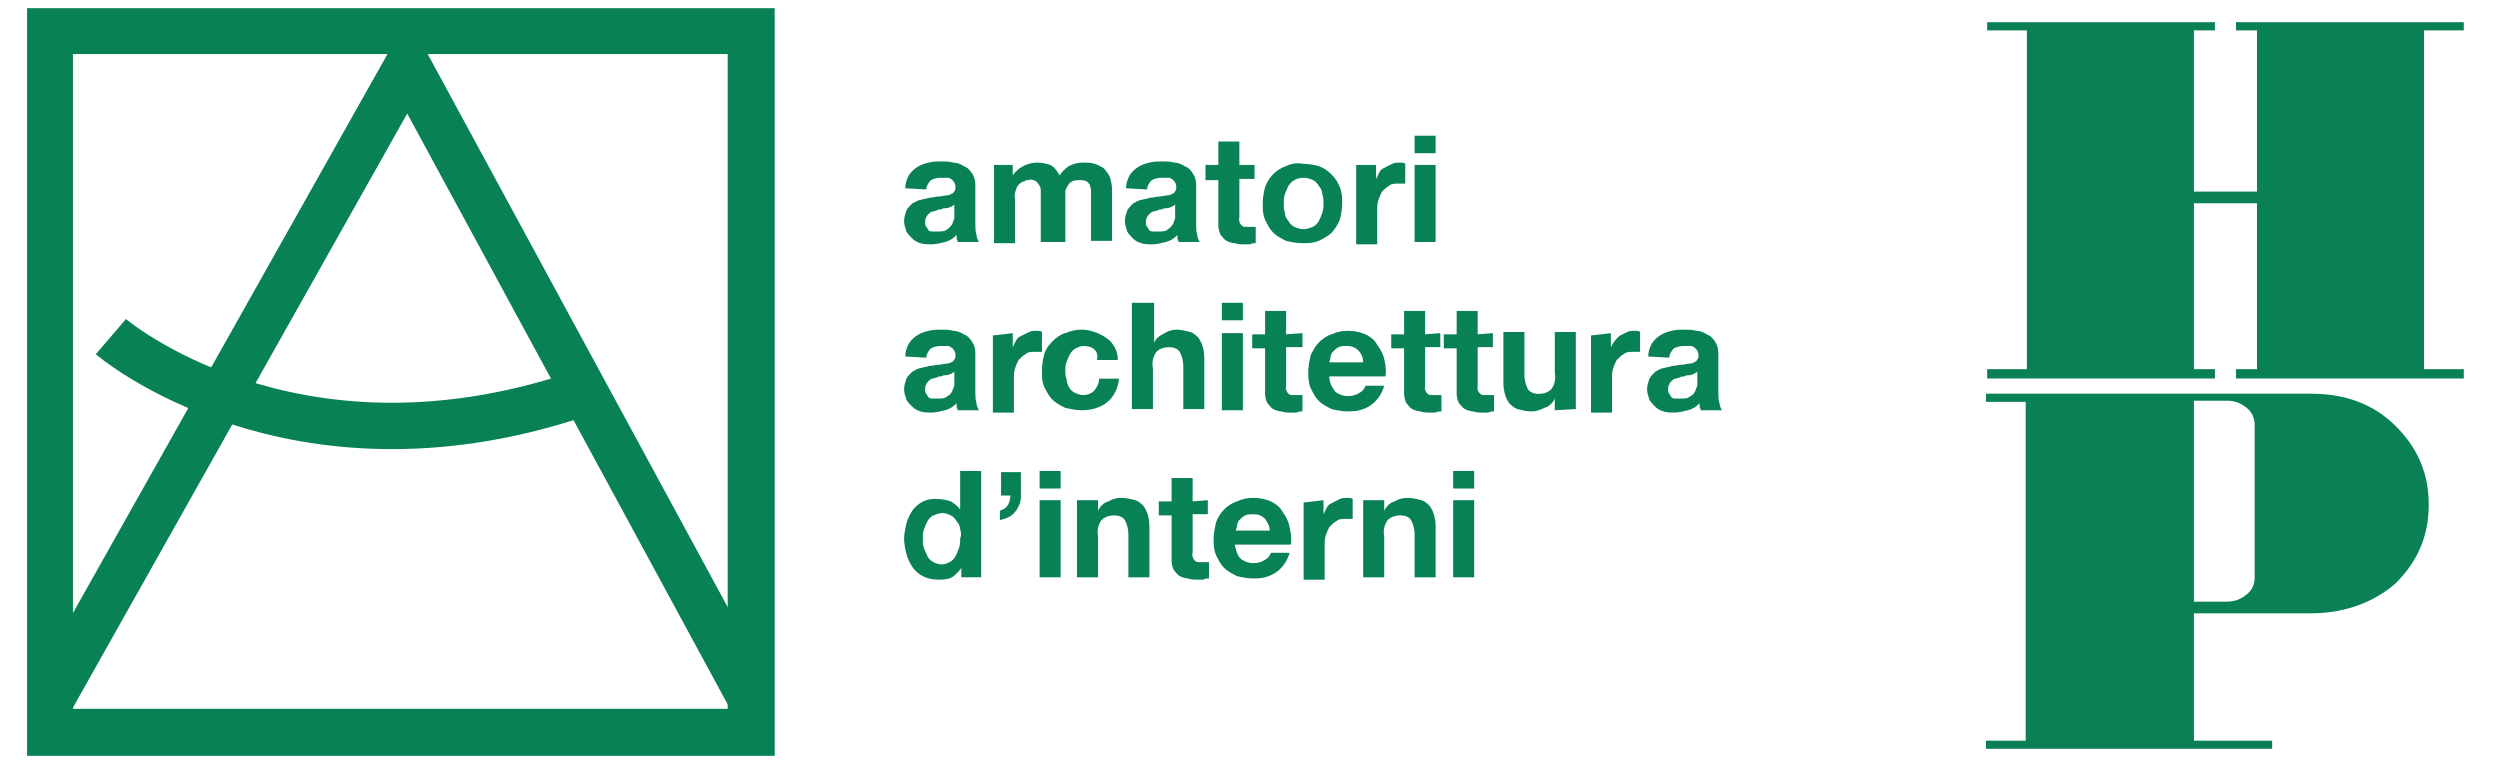 <?xml version="1.0" encoding="utf-8"?>
<!-- Generator: Adobe Illustrator 26.3.1, SVG Export Plug-In . SVG Version: 6.00 Build 0)  -->
<svg version="1.1" id="Livello_1" xmlns="http://www.w3.org/2000/svg" xmlns:xlink="http://www.w3.org/1999/xlink" x="0px" y="0px"
	 viewBox="0 0 214 65.3" style="enable-background:new 0 0 214 65.3;" xml:space="preserve">
<style type="text/css">
	.st0{fill:none;stroke:#088154;stroke-miterlimit:10;}
	.st1{fill:none;stroke:#088154;stroke-width:3.452;stroke-miterlimit:10;}
	.st2{fill:none;stroke:#088154;stroke-width:3.97;stroke-miterlimit:10;}
	.st3{fill:#088154;}
	.st4{fill:#098155;}
</style>
<g id="Livello_1_00000030479372067716893830000004124591891214582426_">
	<g id="Raggruppa_6" transform="translate(-133.91 -505.883)">
		<g id="Raggruppa_5">
			<g id="Rettangolo_15" transform="translate(134.126 505.883)">
				<rect x="2.6" y="1.2" class="st0" width="63" height="63"/>
				<rect x="4.3" y="2.9" class="st1" width="59.5" height="59.5"/>
			</g>
			<path id="Tracciato_6" class="st2" d="M138.3,565.7l30.5-54.2l29.4,54.2"/>
			<path id="Tracciato_7" class="st2" d="M143.4,534.7c0,0,15.3,13.1,39.8,5"/>
			<g id="Raggruppa_4">
				<path id="Tracciato_8" class="st3" d="M211.4,522c0-0.4,0.1-0.7,0.3-1.1c0.2-0.3,0.4-0.5,0.7-0.7s0.6-0.3,1-0.4
					c0.4-0.1,0.7-0.1,1.1-0.1c0.3,0,0.7,0,1,0.1c0.3,0,0.6,0.1,0.9,0.3c0.3,0.1,0.5,0.3,0.7,0.6s0.3,0.6,0.3,1v3.4
					c0,0.3,0,0.6,0.1,0.9c0,0.2,0.1,0.4,0.2,0.6h-1.8c0-0.1-0.1-0.2-0.1-0.3s0-0.2,0-0.3c-0.3,0.3-0.6,0.5-1,0.6s-0.8,0.2-1.2,0.2
					c-0.3,0-0.6,0-0.9-0.1c-0.3-0.1-0.5-0.2-0.7-0.4s-0.4-0.4-0.5-0.6c-0.1-0.3-0.2-0.6-0.2-0.9c0-0.3,0.1-0.6,0.2-0.9
					c0.1-0.2,0.3-0.4,0.5-0.6c0.2-0.1,0.5-0.3,0.7-0.3c0.3-0.1,0.5-0.1,0.8-0.2c0.3,0,0.5-0.1,0.8-0.1c0.2,0,0.5-0.1,0.7-0.1
					s0.3-0.1,0.5-0.2c0.1-0.1,0.2-0.3,0.2-0.4c0-0.2,0-0.3-0.1-0.5c-0.1-0.1-0.1-0.2-0.3-0.3c-0.1-0.1-0.2-0.1-0.4-0.1
					c-0.1,0-0.3,0-0.5,0c-0.3,0-0.6,0.1-0.8,0.2c-0.2,0.2-0.4,0.5-0.4,0.8L211.4,522z M215.6,523.4c-0.1,0.1-0.2,0.1-0.3,0.2
					c-0.1,0-0.2,0.1-0.4,0.1c-0.1,0-0.3,0-0.4,0.1c-0.1,0-0.3,0-0.4,0.1c-0.1,0-0.3,0.1-0.4,0.1c-0.1,0-0.2,0.1-0.3,0.2
					c-0.1,0.1-0.2,0.2-0.2,0.3c-0.1,0.1-0.1,0.3-0.1,0.4c0,0.1,0,0.3,0.1,0.4c0.1,0.1,0.1,0.2,0.2,0.3c0.1,0.1,0.2,0.1,0.4,0.1
					c0.1,0,0.3,0,0.4,0c0.3,0,0.6,0,0.8-0.2c0.2-0.1,0.3-0.3,0.4-0.4c0.1-0.2,0.1-0.3,0.2-0.5c0-0.1,0-0.3,0-0.4V523.4z"/>
				<path id="Tracciato_9" class="st3" d="M220.6,520v0.9l0,0c0.2-0.3,0.5-0.6,0.9-0.8s0.8-0.3,1.2-0.3s0.8,0.1,1.1,0.2
					c0.4,0.2,0.6,0.5,0.8,0.9c0.2-0.3,0.5-0.6,0.8-0.8c0.4-0.2,0.8-0.3,1.2-0.3c0.3,0,0.7,0,1,0.1s0.5,0.2,0.8,0.4
					c0.2,0.2,0.4,0.5,0.5,0.7c0.1,0.3,0.2,0.7,0.2,1.1v4.4h-1.8v-3.7c0-0.2,0-0.4,0-0.6c0-0.2-0.1-0.4-0.1-0.5
					c-0.1-0.1-0.2-0.3-0.3-0.3c-0.2-0.1-0.4-0.1-0.6-0.1c-0.2,0-0.4,0-0.6,0.1c-0.2,0.1-0.3,0.2-0.4,0.4c-0.1,0.2-0.2,0.3-0.2,0.5
					s0,0.4,0,0.6v3.7H223v-3.7c0-0.2,0-0.4,0-0.6c0-0.2,0-0.4-0.1-0.5c-0.1-0.2-0.2-0.3-0.3-0.4c-0.2-0.1-0.4-0.2-0.7-0.1
					c-0.1,0-0.2,0-0.3,0.1c-0.1,0-0.3,0.1-0.4,0.2c-0.1,0.1-0.3,0.3-0.3,0.5c-0.1,0.2-0.2,0.5-0.1,0.8v3.8H219V520H220.6z"/>
				<path id="Tracciato_10" class="st3" d="M230.3,522c0-0.4,0.1-0.7,0.3-1.1c0.2-0.3,0.4-0.5,0.7-0.7s0.6-0.3,1-0.4
					c0.4-0.1,0.7-0.1,1.1-0.1c0.3,0,0.7,0,1,0.1c0.3,0,0.6,0.1,0.9,0.3c0.3,0.1,0.5,0.3,0.7,0.6s0.3,0.6,0.3,1v3.4
					c0,0.3,0,0.6,0.1,0.9c0,0.2,0.1,0.4,0.2,0.6h-1.8c0-0.1-0.1-0.2-0.1-0.3s0-0.2,0-0.3c-0.3,0.3-0.6,0.5-1,0.6s-0.8,0.2-1.2,0.2
					c-0.3,0-0.6,0-0.9-0.1c-0.3-0.1-0.5-0.2-0.7-0.4s-0.4-0.4-0.5-0.6c-0.1-0.3-0.2-0.6-0.2-0.9c0-0.3,0.1-0.6,0.2-0.9
					c0.1-0.2,0.3-0.4,0.5-0.6c0.2-0.1,0.5-0.3,0.7-0.3c0.3-0.1,0.5-0.1,0.8-0.2c0.3,0,0.5-0.1,0.8-0.1c0.2,0,0.5-0.1,0.7-0.1
					s0.3-0.1,0.5-0.2c0.1-0.1,0.2-0.3,0.2-0.4c0-0.2,0-0.3-0.1-0.5c-0.1-0.1-0.1-0.2-0.3-0.3c-0.1-0.1-0.2-0.1-0.4-0.1
					c-0.1,0-0.3,0-0.5,0c-0.3,0-0.6,0.1-0.8,0.2c-0.2,0.2-0.4,0.5-0.4,0.8L230.3,522z M234.5,523.4c-0.1,0.1-0.2,0.1-0.3,0.2
					c-0.1,0-0.2,0.1-0.4,0.1c-0.1,0-0.3,0-0.4,0.1c-0.1,0-0.3,0-0.4,0.1c-0.1,0-0.3,0.1-0.4,0.1c-0.1,0-0.2,0.1-0.3,0.2
					c-0.1,0.1-0.2,0.2-0.2,0.3c-0.1,0.1-0.1,0.3-0.1,0.4c0,0.1,0,0.3,0.1,0.4c0.1,0.1,0.1,0.2,0.2,0.3c0.1,0.1,0.2,0.1,0.4,0.1
					c0.1,0,0.3,0,0.4,0c0.3,0,0.6,0,0.8-0.2c0.2-0.1,0.3-0.3,0.4-0.4c0.1-0.2,0.1-0.3,0.2-0.5c0-0.1,0-0.3,0-0.4V523.4z"/>
				<path id="Tracciato_11" class="st3" d="M241.3,520v1.2H240v3.3c-0.1,0.3,0.1,0.7,0.4,0.8c0.1,0,0.2,0,0.4,0c0.1,0,0.2,0,0.3,0
					s0.2,0,0.3,0v1.4c-0.2,0-0.3,0-0.5,0.1c-0.2,0-0.4,0-0.5,0c-0.3,0-0.5,0-0.8-0.1c-0.2,0-0.5-0.1-0.7-0.2
					c-0.2-0.1-0.3-0.3-0.5-0.5c-0.1-0.2-0.2-0.5-0.2-0.8v-3.9h-1.1V520h1.1v-2h1.8v2H241.3z"/>
				<path id="Tracciato_12" class="st3" d="M242.2,521.9c0.3-0.8,0.9-1.5,1.8-1.8c0.4-0.2,0.9-0.3,1.4-0.2c0.5,0,1,0.1,1.4,0.2
					c0.8,0.3,1.5,1,1.8,1.8c0.2,0.5,0.2,0.9,0.2,1.4s-0.1,1-0.2,1.4c-0.2,0.4-0.4,0.8-0.7,1.1s-0.7,0.5-1.1,0.7
					c-0.5,0.2-0.9,0.2-1.4,0.2s-1-0.1-1.4-0.2c-0.4-0.2-0.8-0.4-1.1-0.7s-0.5-0.7-0.7-1.1c-0.2-0.5-0.2-0.9-0.2-1.4
					C242,522.8,242.1,522.3,242.2,521.9z M243.9,524.1c0,0.2,0.1,0.5,0.3,0.7c0.1,0.2,0.3,0.4,0.5,0.5s0.5,0.2,0.8,0.2
					s0.5-0.1,0.8-0.2c0.2-0.1,0.4-0.3,0.5-0.5s0.2-0.4,0.3-0.7s0.1-0.5,0.1-0.8s0-0.5-0.1-0.8c0-0.2-0.1-0.5-0.3-0.7
					c-0.1-0.2-0.3-0.4-0.5-0.5s-0.5-0.2-0.8-0.2c-0.5,0-1,0.2-1.3,0.7c-0.1,0.2-0.2,0.4-0.3,0.7s-0.1,0.5-0.1,0.8
					C243.8,523.6,243.8,523.8,243.9,524.1L243.9,524.1z"/>
				<path id="Tracciato_13" class="st3" d="M251.7,520v1.2l0,0c0.1-0.2,0.2-0.4,0.3-0.6c0.1-0.2,0.3-0.3,0.5-0.4
					c0.2-0.1,0.4-0.2,0.6-0.3c0.2-0.1,0.4-0.1,0.7-0.1c0.1,0,0.3,0,0.4,0.1v1.7c-0.1,0-0.2,0-0.3,0s-0.2,0-0.3,0
					c-0.3,0-0.6,0-0.8,0.2c-0.2,0.1-0.4,0.3-0.6,0.5c-0.1,0.2-0.2,0.4-0.3,0.7s-0.1,0.6-0.1,0.8v3H250V520H251.7z"/>
				<path id="Tracciato_14" class="st3" d="M255,519v-1.5h1.8v1.5H255z M256.8,520v6.6H255V520H256.8z"/>
				<path id="Tracciato_15" class="st3" d="M211.4,536.4c0-0.4,0.1-0.7,0.3-1.1c0.2-0.3,0.4-0.5,0.7-0.7s0.6-0.3,1-0.4
					c0.4-0.1,0.7-0.1,1.1-0.1c0.3,0,0.7,0,1,0.1c0.3,0,0.6,0.1,0.9,0.3c0.3,0.1,0.5,0.3,0.7,0.6s0.3,0.6,0.3,1v3.4
					c0,0.3,0,0.6,0.1,0.9c0,0.2,0.1,0.4,0.2,0.6h-1.8c0-0.1-0.1-0.2-0.1-0.3s0-0.2,0-0.3c-0.3,0.3-0.6,0.5-1,0.6s-0.8,0.2-1.2,0.2
					c-0.3,0-0.6,0-0.9-0.1c-0.3-0.1-0.5-0.2-0.7-0.4s-0.4-0.4-0.5-0.6c-0.1-0.3-0.2-0.6-0.2-0.9c0-0.3,0.1-0.6,0.2-0.9
					c0.1-0.2,0.3-0.4,0.5-0.6c0.2-0.1,0.5-0.3,0.7-0.3c0.3-0.1,0.5-0.1,0.8-0.2c0.3,0,0.5-0.1,0.8-0.1c0.2,0,0.5-0.1,0.7-0.1
					s0.3-0.1,0.5-0.2c0.1-0.1,0.2-0.3,0.2-0.4c0-0.2,0-0.3-0.1-0.5c-0.1-0.1-0.1-0.2-0.3-0.3c-0.1-0.1-0.2-0.1-0.4-0.1
					c-0.1,0-0.3,0-0.5,0c-0.3,0-0.6,0.1-0.8,0.2c-0.2,0.2-0.4,0.5-0.4,0.8L211.4,536.4z M215.6,537.7c-0.1,0.1-0.2,0.1-0.3,0.2
					c-0.1,0-0.2,0.1-0.4,0.1c-0.1,0-0.3,0-0.4,0.1c-0.1,0-0.3,0-0.4,0.1c-0.1,0-0.3,0.1-0.4,0.1c-0.1,0-0.2,0.1-0.3,0.2
					c-0.1,0.1-0.2,0.2-0.2,0.3c-0.1,0.1-0.1,0.3-0.1,0.4c0,0.1,0,0.3,0.1,0.4c0.1,0.1,0.1,0.2,0.2,0.3c0.1,0.1,0.2,0.1,0.4,0.1
					c0.1,0,0.3,0,0.4,0c0.3,0,0.6,0,0.8-0.2c0.2-0.1,0.3-0.2,0.4-0.4c0.1-0.2,0.1-0.3,0.2-0.5c0-0.1,0-0.3,0-0.4V537.7z"/>
				<path id="Tracciato_16" class="st3" d="M220.6,534.4v1.2l0,0c0.1-0.2,0.2-0.4,0.3-0.6c0.1-0.2,0.3-0.3,0.5-0.4
					c0.2-0.1,0.4-0.2,0.6-0.3c0.2-0.1,0.4-0.1,0.7-0.1c0.1,0,0.3,0,0.4,0.1v1.7c-0.1,0-0.2,0-0.3,0s-0.2,0-0.3,0
					c-0.3,0-0.6,0-0.8,0.2c-0.2,0.1-0.4,0.3-0.6,0.5c-0.1,0.2-0.2,0.4-0.3,0.7s-0.1,0.6-0.1,0.8v3h-1.8v-6.6L220.6,534.4z"/>
				<path id="Tracciato_17" class="st3" d="M226.7,535.5c-0.3,0-0.5,0.1-0.7,0.2c-0.2,0.1-0.4,0.3-0.5,0.5s-0.2,0.4-0.3,0.7
					c-0.1,0.2-0.1,0.5-0.1,0.7s0,0.5,0.1,0.7c0,0.2,0.1,0.5,0.2,0.7c0.1,0.2,0.3,0.4,0.5,0.5s0.5,0.2,0.7,0.2c0.4,0,0.7-0.1,1-0.4
					c0.2-0.3,0.4-0.6,0.4-1h1.7c-0.1,0.8-0.4,1.5-1,2s-1.4,0.7-2.2,0.7c-0.5,0-0.9-0.1-1.4-0.2c-0.4-0.2-0.8-0.4-1.1-0.7
					s-0.5-0.7-0.7-1.1c-0.2-0.4-0.2-0.9-0.2-1.4s0.1-1,0.2-1.4c0.1-0.4,0.4-0.8,0.7-1.1s0.7-0.6,1.1-0.7c0.5-0.2,0.9-0.3,1.4-0.3
					c0.4,0,0.8,0.1,1.1,0.2c0.3,0.1,0.7,0.3,1,0.5c0.6,0.4,1,1.1,1,1.9h-1.8C228,536,227.5,535.5,226.7,535.5
					C226.8,535.5,226.7,535.5,226.7,535.5z"/>
				<path id="Tracciato_18" class="st3" d="M232.7,531.8v3.4l0,0c0.2-0.4,0.5-0.6,0.9-0.8c0.3-0.2,0.7-0.3,1-0.3
					c0.4,0,0.8,0.1,1.2,0.2c0.3,0.1,0.5,0.3,0.7,0.5c0.2,0.3,0.3,0.5,0.4,0.9c0.1,0.4,0.1,0.7,0.1,1.1v4.1h-1.8v-3.7
					c0-0.4-0.1-0.8-0.3-1.2c-0.2-0.3-0.6-0.4-0.9-0.4c-0.4,0-0.8,0.1-1.1,0.4c-0.3,0.4-0.4,0.9-0.3,1.4v3.5h-1.8v-9.1L232.7,531.8
					L232.7,531.8z"/>
				<path id="Tracciato_19" class="st3" d="M238.5,533.3v-1.5h1.8v1.5H238.5z M240.3,534.4v6.6h-1.8v-6.6H240.3z"/>
				<path id="Tracciato_20" class="st3" d="M245.4,534.4v1.2H244v3.3c-0.1,0.3,0.1,0.7,0.4,0.8c0.1,0,0.2,0,0.4,0c0.1,0,0.2,0,0.3,0
					s0.2,0,0.3,0v1.4c-0.2,0-0.3,0-0.5,0.1c-0.2,0-0.4,0-0.5,0c-0.3,0-0.5,0-0.8-0.1c-0.2,0-0.5-0.1-0.7-0.2
					c-0.2-0.1-0.3-0.3-0.5-0.5c-0.1-0.2-0.2-0.5-0.2-0.8v-3.9h-1.1v-1.2h1.1v-2h1.8v2L245.4,534.4z"/>
				<path id="Tracciato_21" class="st3" d="M248.2,539.4c0.6,0.5,1.5,0.5,2.1,0.1c0.2-0.1,0.4-0.3,0.5-0.6h1.6
					c-0.2,0.7-0.6,1.3-1.2,1.7c-0.6,0.4-1.2,0.5-1.9,0.5c-0.5,0-1-0.1-1.4-0.2c-0.4-0.2-0.8-0.4-1.1-0.7s-0.5-0.7-0.7-1.1
					c-0.2-0.5-0.2-0.9-0.2-1.4s0.1-0.9,0.2-1.4c0.2-0.4,0.4-0.8,0.7-1.1s0.7-0.6,1.1-0.7c0.4-0.2,0.9-0.3,1.4-0.3s1,0.1,1.5,0.3
					c0.4,0.2,0.8,0.5,1,0.9c0.3,0.4,0.5,0.8,0.6,1.2c0.1,0.5,0.2,1,0.1,1.5h-4.8C247.7,538.6,247.9,539,248.2,539.4z M250.2,535.9
					c-0.3-0.3-0.6-0.4-1-0.4c-0.2,0-0.5,0-0.7,0.1s-0.3,0.2-0.5,0.4c-0.1,0.1-0.2,0.3-0.2,0.5c0,0.1-0.1,0.3-0.1,0.4h2.9
					C250.6,536.6,250.5,536.2,250.2,535.9L250.2,535.9z"/>
				<path id="Tracciato_22" class="st3" d="M257.2,534.4v1.2h-1.3v3.3c-0.1,0.3,0.1,0.7,0.4,0.8c0.1,0,0.2,0,0.4,0
					c0.1,0,0.2,0,0.3,0c0.1,0,0.2,0,0.3,0v1.4c-0.2,0-0.3,0-0.5,0.1c-0.2,0-0.4,0-0.5,0c-0.3,0-0.5,0-0.8-0.1
					c-0.2,0-0.5-0.1-0.7-0.2c-0.2-0.1-0.3-0.3-0.5-0.5c-0.1-0.2-0.2-0.5-0.2-0.8v-3.9H253v-1.2h1.1v-2h1.8v2L257.2,534.4z"/>
				<path id="Tracciato_23" class="st3" d="M261.7,534.4v1.2h-1.3v3.3c-0.1,0.3,0.1,0.7,0.4,0.8c0.1,0,0.2,0,0.4,0
					c0.1,0,0.2,0,0.3,0c0.1,0,0.2,0,0.3,0v1.4c-0.2,0-0.3,0-0.5,0.1c-0.2,0-0.4,0-0.5,0c-0.3,0-0.5,0-0.8-0.1
					c-0.2,0-0.5-0.1-0.7-0.2c-0.2-0.1-0.3-0.3-0.5-0.5c-0.1-0.2-0.2-0.5-0.2-0.8v-3.9h-1.1v-1.2h1.1v-2h1.8v2L261.7,534.4z"/>
				<path id="Tracciato_24" class="st3" d="M267,541v-1l0,0c-0.2,0.4-0.5,0.7-0.9,0.8c-0.4,0.2-0.7,0.3-1.1,0.3s-0.8-0.1-1.2-0.2
					c-0.3-0.1-0.5-0.3-0.7-0.5c-0.2-0.3-0.3-0.5-0.4-0.9s-0.1-0.7-0.1-1.1v-4.1h1.8v3.7c0,0.4,0.1,0.8,0.3,1.2
					c0.2,0.3,0.6,0.4,0.9,0.4c0.4,0,0.8-0.1,1.1-0.4c0.3-0.4,0.4-0.9,0.3-1.4v-3.5h1.8v6.6L267,541z"/>
				<path id="Tracciato_25" class="st3" d="M271.8,534.4v1.2l0,0c0.2-0.4,0.5-0.8,0.8-1c0.2-0.1,0.4-0.2,0.6-0.3s0.4-0.1,0.7-0.1
					c0.1,0,0.3,0,0.4,0.1v1.7c-0.1,0-0.2,0-0.3,0c-0.1,0-0.2,0-0.3,0c-0.3,0-0.6,0-0.8,0.2c-0.2,0.1-0.4,0.3-0.6,0.5
					c-0.1,0.2-0.2,0.4-0.3,0.7c-0.1,0.3-0.1,0.6-0.1,0.8v3h-1.8v-6.6L271.8,534.4z"/>
				<path id="Tracciato_26" class="st3" d="M275,536.4c0-0.4,0.1-0.7,0.3-1.1c0.2-0.3,0.4-0.5,0.7-0.7c0.3-0.2,0.6-0.3,1-0.4
					c0.4-0.1,0.7-0.1,1.1-0.1c0.3,0,0.7,0,1,0.1c0.3,0,0.6,0.1,0.9,0.3c0.3,0.1,0.5,0.3,0.7,0.6s0.3,0.6,0.3,1v3.4
					c0,0.3,0,0.6,0.1,0.9c0,0.2,0.1,0.4,0.2,0.6h-1.8c0-0.1-0.1-0.2-0.1-0.3s0-0.2,0-0.3c-0.3,0.3-0.6,0.5-1,0.6s-0.8,0.2-1.2,0.2
					c-0.3,0-0.6,0-0.9-0.1s-0.5-0.2-0.7-0.4s-0.4-0.4-0.5-0.6c-0.1-0.3-0.2-0.6-0.2-0.9c0-0.3,0.1-0.6,0.2-0.9
					c0.1-0.2,0.3-0.4,0.5-0.6c0.2-0.1,0.5-0.3,0.7-0.3c0.3-0.1,0.5-0.1,0.8-0.2c0.3,0,0.5-0.1,0.8-0.1c0.2,0,0.5-0.1,0.7-0.1
					s0.3-0.1,0.5-0.2c0.1-0.1,0.2-0.3,0.2-0.4c0-0.2,0-0.3-0.1-0.5c-0.1-0.1-0.1-0.2-0.3-0.3c-0.1-0.1-0.2-0.1-0.4-0.1
					c-0.1,0-0.3,0-0.5,0c-0.3,0-0.6,0.1-0.8,0.2c-0.2,0.2-0.4,0.5-0.4,0.8L275,536.4z M279.2,537.7c-0.1,0.1-0.2,0.1-0.3,0.2
					c-0.1,0-0.2,0.1-0.4,0.1c-0.1,0-0.3,0-0.4,0.1c-0.1,0-0.3,0-0.4,0.1c-0.1,0-0.3,0.1-0.4,0.1s-0.2,0.1-0.3,0.2
					c-0.1,0.1-0.2,0.2-0.2,0.3c-0.1,0.1-0.1,0.3-0.1,0.4c0,0.1,0,0.3,0.1,0.4c0.1,0.1,0.1,0.2,0.2,0.3s0.2,0.1,0.4,0.1
					c0.1,0,0.3,0,0.4,0c0.3,0,0.6,0,0.8-0.2c0.2-0.1,0.3-0.2,0.4-0.4s0.1-0.3,0.2-0.5c0-0.1,0-0.3,0-0.4L279.2,537.7z"/>
				<path id="Tracciato_27" class="st3" d="M216.2,554.5c-0.2,0.3-0.5,0.6-0.8,0.8c-0.4,0.2-0.8,0.2-1.2,0.2c-0.5,0-0.9-0.1-1.3-0.3
					c-0.4-0.2-0.7-0.5-0.9-0.8s-0.4-0.7-0.5-1.1c-0.1-0.4-0.2-0.9-0.2-1.3c0-0.4,0.1-0.9,0.2-1.3c0.1-0.4,0.3-0.8,0.5-1.1
					c0.5-0.7,1.3-1.1,2.2-1c0.4,0,0.8,0.1,1.1,0.2c0.3,0.2,0.6,0.4,0.8,0.7l0,0v-3.3h1.8v9.1h-1.7L216.2,554.5L216.2,554.5z
					 M216.1,551.2c0-0.2-0.1-0.5-0.3-0.7c-0.1-0.2-0.3-0.4-0.5-0.5s-0.5-0.2-0.7-0.2c-0.3,0-0.5,0.1-0.8,0.2
					c-0.2,0.1-0.4,0.3-0.5,0.5s-0.2,0.4-0.3,0.7s-0.1,0.5-0.1,0.8s0,0.5,0.1,0.8c0.1,0.2,0.2,0.5,0.3,0.7s0.3,0.4,0.5,0.5
					s0.5,0.2,0.7,0.2c0.3,0,0.5-0.1,0.7-0.2c0.2-0.1,0.4-0.3,0.5-0.5s0.2-0.4,0.3-0.7s0.1-0.5,0.1-0.8
					C216.2,551.7,216.2,551.5,216.1,551.2z"/>
				<path id="Tracciato_28" class="st3" d="M221.3,546.2v2c0,0.3,0,0.5-0.1,0.8c-0.1,0.2-0.2,0.5-0.4,0.7c-0.3,0.4-0.8,0.6-1.3,0.7
					v-0.8c0.3-0.1,0.5-0.2,0.7-0.5c0.1-0.2,0.2-0.5,0.2-0.8h-0.8v-2h1.7L221.3,546.2L221.3,546.2z"/>
				<path id="Tracciato_29" class="st3" d="M222.9,547.7v-1.5h1.8v1.5H222.9z M224.7,548.7v6.6h-1.8v-6.6H224.7z"/>
				<path id="Tracciato_30" class="st3" d="M227.9,548.7v0.9l0,0c0.2-0.4,0.5-0.7,0.9-0.8c0.3-0.2,0.7-0.3,1.1-0.3
					c0.4,0,0.8,0.1,1.2,0.2c0.3,0.1,0.5,0.3,0.7,0.5c0.2,0.3,0.3,0.5,0.4,0.9c0.1,0.4,0.1,0.7,0.1,1.1v4.1h-1.8v-3.7
					c0-0.4-0.1-0.8-0.3-1.2c-0.2-0.3-0.6-0.4-0.9-0.4c-0.4,0-0.8,0.1-1.1,0.4c-0.3,0.4-0.4,0.9-0.3,1.4v3.5h-1.8v-6.6L227.9,548.7
					L227.9,548.7z"/>
				<path id="Tracciato_31" class="st3" d="M237.3,548.7v1.2H236v3.3c-0.1,0.3,0.1,0.7,0.4,0.8c0.1,0,0.2,0,0.4,0c0.1,0,0.2,0,0.3,0
					s0.2,0,0.3,0v1.4c-0.2,0-0.3,0-0.5,0.1c-0.2,0-0.4,0-0.5,0c-0.3,0-0.5,0-0.8-0.1c-0.2,0-0.5-0.1-0.7-0.2
					c-0.2-0.1-0.3-0.3-0.5-0.5c-0.1-0.2-0.2-0.5-0.2-0.8V550h-1.1v-1.2h1.1v-2h1.8v2L237.3,548.7L237.3,548.7z"/>
				<path id="Tracciato_32" class="st3" d="M240.1,553.7c0.6,0.5,1.5,0.5,2.1,0.1c0.2-0.1,0.4-0.3,0.5-0.6h1.6
					c-0.2,0.7-0.6,1.3-1.2,1.7c-0.6,0.4-1.2,0.5-1.9,0.5c-0.5,0-1-0.1-1.4-0.2c-0.4-0.2-0.8-0.4-1.1-0.7s-0.5-0.7-0.7-1.1
					c-0.2-0.5-0.2-0.9-0.2-1.4s0.1-0.9,0.2-1.4c0.3-0.8,0.9-1.5,1.8-1.8c0.4-0.2,0.9-0.3,1.4-0.3s1,0.1,1.5,0.3
					c0.4,0.2,0.8,0.5,1,0.9c0.3,0.4,0.5,0.8,0.6,1.3s0.2,1,0.1,1.5h-4.8C239.7,552.9,239.8,553.4,240.1,553.7z M242.2,550.3
					c-0.3-0.3-0.6-0.4-1-0.4c-0.2,0-0.5,0-0.7,0.1s-0.3,0.2-0.5,0.4c-0.1,0.1-0.2,0.3-0.2,0.5c0,0.1-0.1,0.3-0.1,0.4h2.9
					C242.6,550.9,242.4,550.6,242.2,550.3L242.2,550.3z"/>
				<path id="Tracciato_33" class="st3" d="M247.2,548.7v1.2l0,0c0.1-0.2,0.2-0.4,0.3-0.6c0.1-0.2,0.3-0.3,0.5-0.4
					c0.2-0.1,0.4-0.2,0.6-0.3c0.2-0.1,0.4-0.1,0.7-0.1c0.1,0,0.3,0,0.4,0.1v1.7c-0.1,0-0.2,0-0.3,0s-0.2,0-0.3,0
					c-0.3,0-0.6,0-0.8,0.2c-0.2,0.1-0.4,0.3-0.6,0.5c-0.1,0.2-0.2,0.4-0.3,0.7s-0.1,0.6-0.1,0.8v3h-1.8v-6.6L247.2,548.7z"/>
				<path id="Tracciato_34" class="st3" d="M252.4,548.7v0.9l0,0c0.2-0.4,0.5-0.7,0.9-0.8c0.3-0.2,0.7-0.3,1.1-0.3
					c0.4,0,0.8,0.1,1.2,0.2c0.3,0.1,0.5,0.3,0.7,0.5c0.2,0.3,0.3,0.5,0.4,0.9s0.1,0.7,0.1,1.1v4.1H255v-3.7c0-0.4-0.1-0.8-0.3-1.2
					c-0.2-0.3-0.6-0.4-0.9-0.4c-0.4,0-0.8,0.1-1.1,0.4c-0.3,0.4-0.4,0.9-0.3,1.4v3.5h-1.8v-6.6L252.4,548.7L252.4,548.7z"/>
				<path id="Tracciato_35" class="st3" d="M258.3,547.7v-1.5h1.8v1.5H258.3z M260.1,548.7v6.6h-1.8v-6.6H260.1z"/>
			</g>
		</g>
	</g>
</g>
<g id="Portfolio_progetti">
	<g>
		<polygon class="st4" points="191.4,1.9 191.4,2.6 193.2,2.6 193.2,16.4 187.8,16.4 187.8,2.6 189.6,2.6 189.6,1.9 170.1,1.9 
			170.1,2.6 173.5,2.6 173.5,31.6 170.1,31.6 170.1,32.4 189.6,32.4 189.6,31.6 187.8,31.6 187.8,17.4 193.2,17.4 193.2,31.6 
			191.4,31.6 191.4,32.4 210.9,32.4 210.9,31.6 207.5,31.6 207.5,2.6 210.9,2.6 210.9,1.9 		"/>
		<path class="st4" d="M197.8,52.5h-10v10.9h6.7v0.7H170v-0.7h3.4v-29H170v-0.7h27.8c3,0,5.4,0.9,7.3,2.8c1.9,1.9,2.8,4.1,2.8,6.7
			c0,2.6-0.9,4.8-2.8,6.7C203.3,51.5,200.8,52.5,197.8,52.5 M187.8,51.5h2.8c0.7,0,1.2-0.2,1.7-0.6c0.5-0.4,0.7-0.9,0.7-1.5v-13
			c0-0.6-0.2-1.1-0.7-1.5s-1-0.6-1.7-0.6h-2.8V51.5z"/>
	</g>
</g>
</svg>
